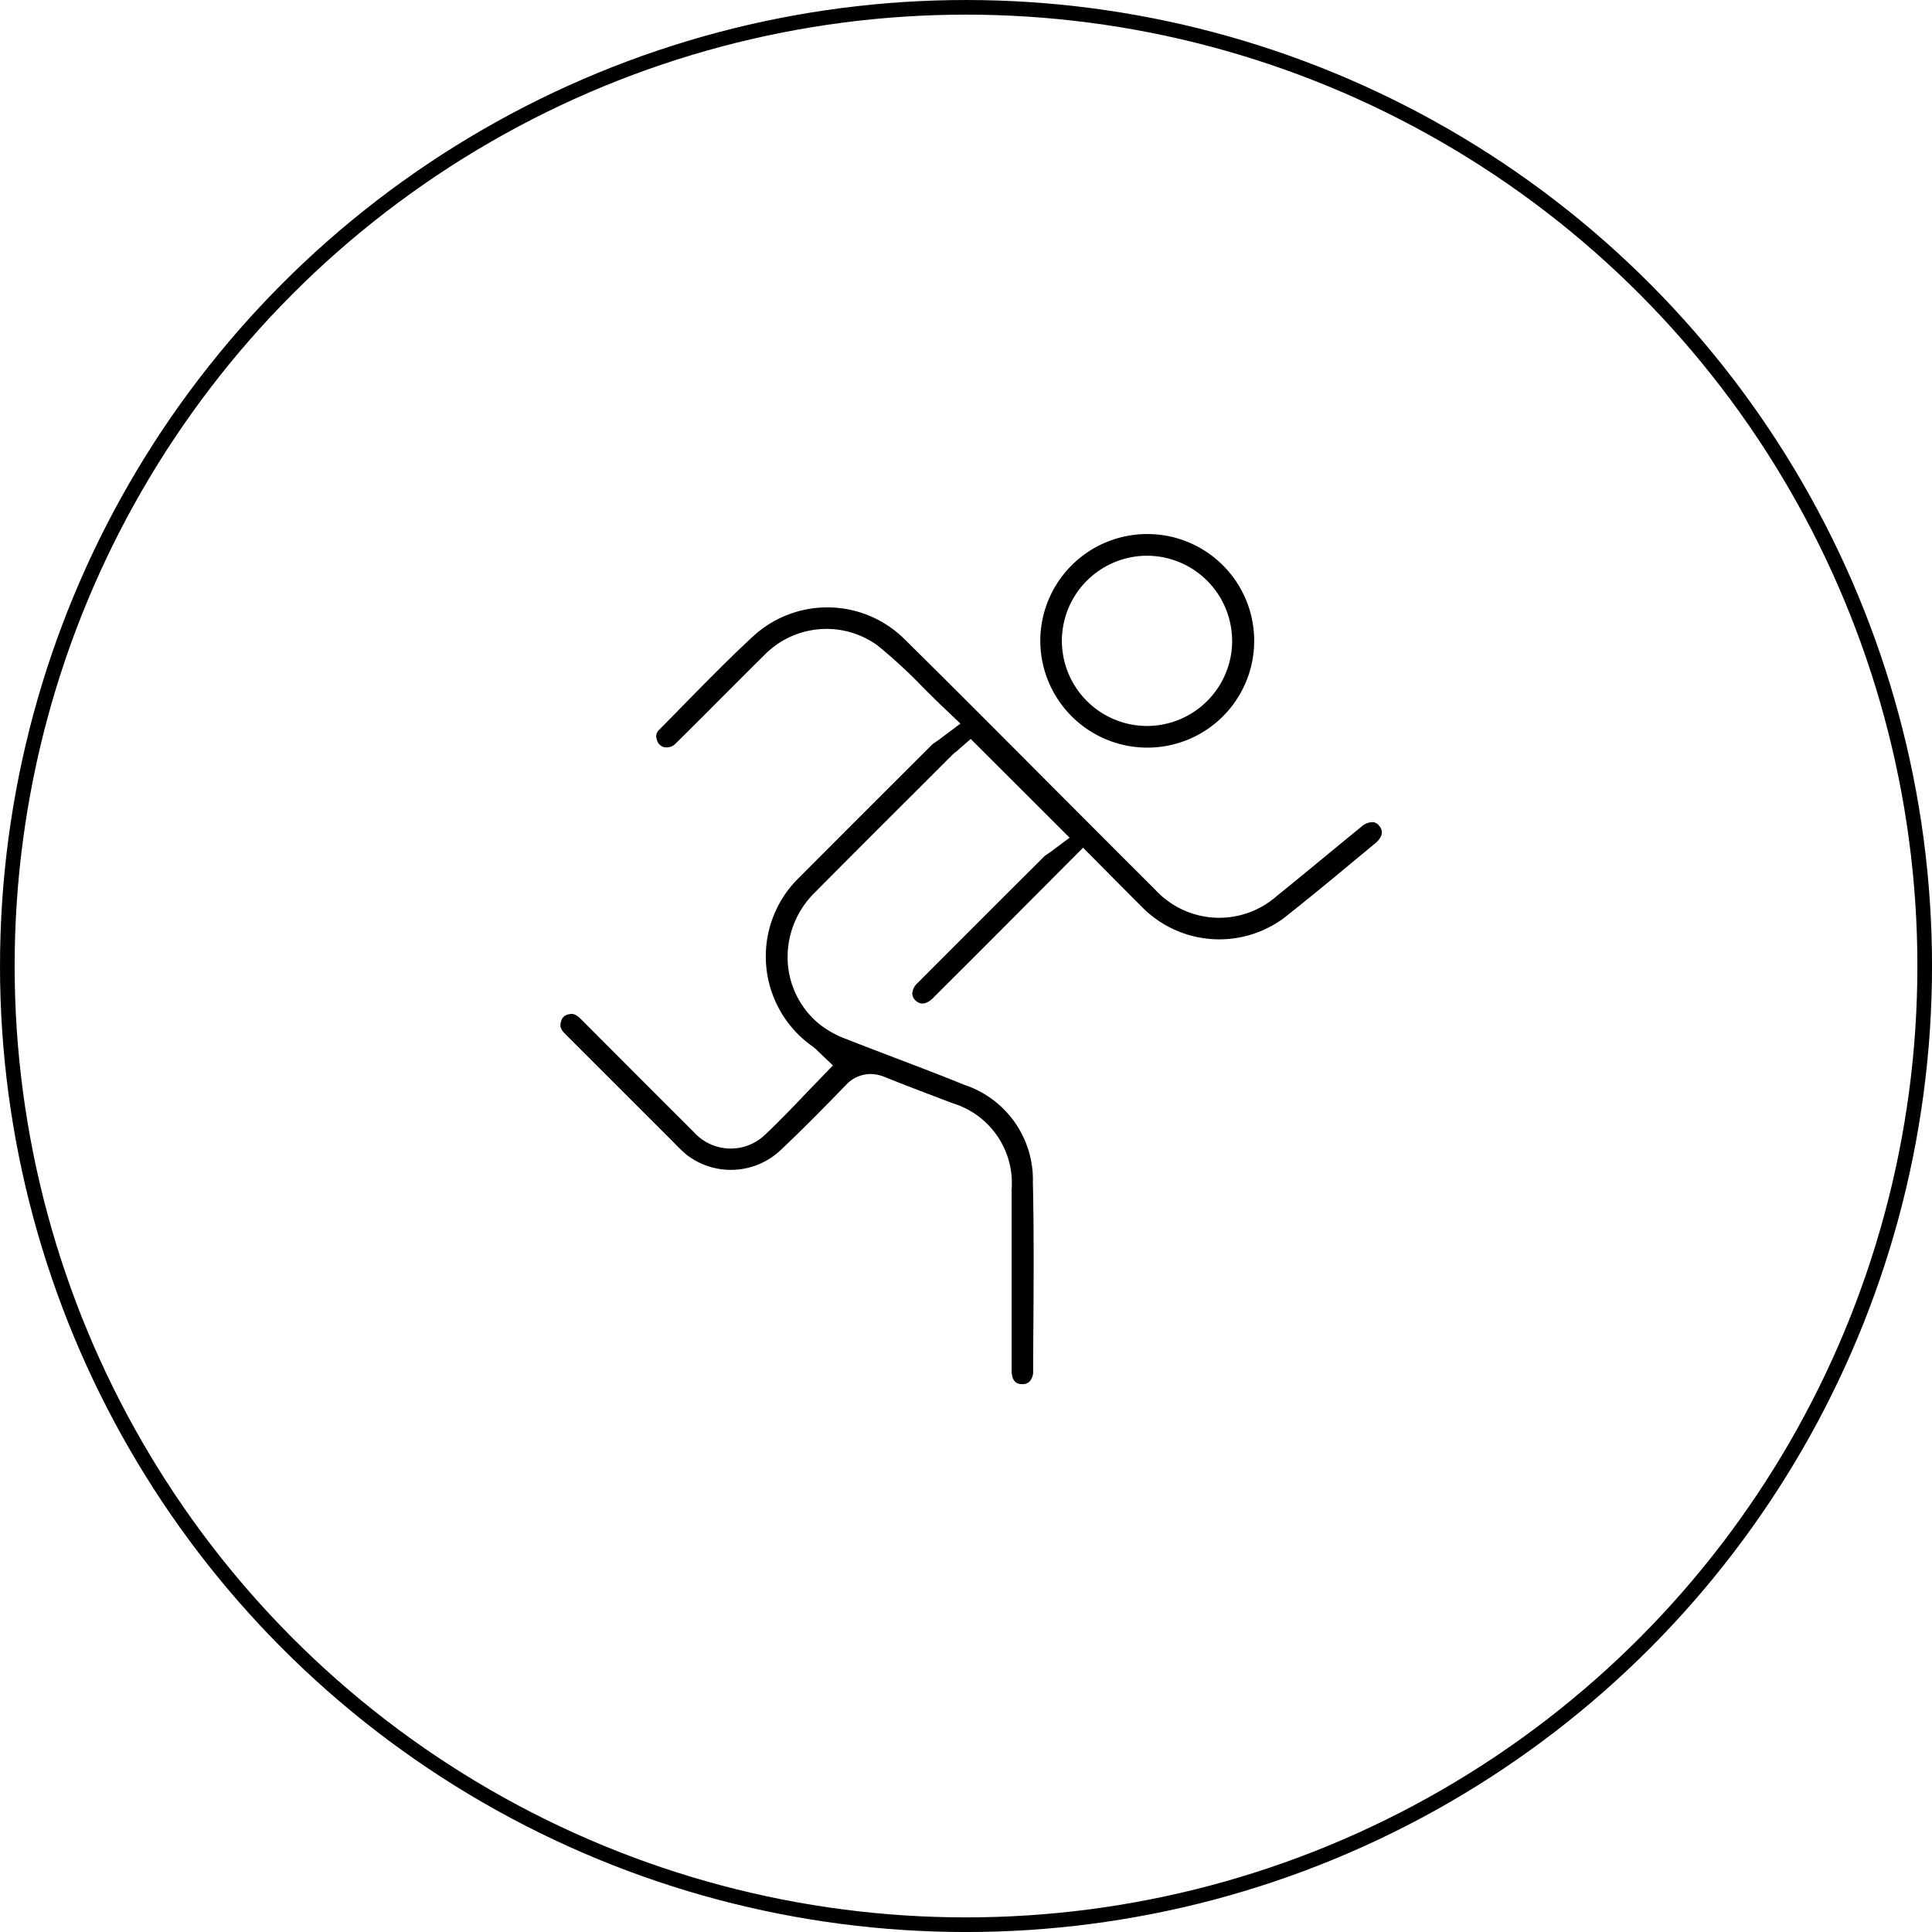 <svg viewBox="0 0 115.518 115.518" height="115.518" width="115.518" xmlns="http://www.w3.org/2000/svg"><defs><style>.a{fill:none;stroke:#000;stroke-miterlimit:10;stroke-width:0.875px;}</style></defs><g transform="translate(0.438 0.438)"><ellipse ry="57.322" rx="57.322" cy="57.322" cx="57.322" class="a"></ellipse><g transform="translate(33.068 31.494)"><path transform="translate(-296.957 -807.667)" d="M344.985,826.733l.706-.587c.237-.2.585-.592.236-1.022a.573.573,0,0,0-.383-.234,1.048,1.048,0,0,0-.7.281q-1.013.828-2.023,1.66c-1,.827-2.008,1.654-3.02,2.471a5.2,5.2,0,0,1-7.279-.373q-1.562-1.557-3.119-3.117l-1.489-1.491q-1.553-1.553-3.1-3.109c-2.385-2.39-4.851-4.864-7.294-7.274a6.557,6.557,0,0,0-8.938-.249c-1.447,1.33-2.858,2.769-4.224,4.162q-.749.764-1.5,1.525a.509.509,0,0,0-.135.563.593.593,0,0,0,.42.467.748.748,0,0,0,.725-.233q1.336-1.318,2.659-2.651c.861-.862,1.72-1.725,2.587-2.581a5.2,5.2,0,0,1,6.8-.617,29.784,29.784,0,0,1,2.705,2.49c.38.38.769.768,1.174,1.156L320.877,819l-1.2.9c-.1.077-.194.142-.28.2s-.171.12-.2.144l-1.166,1.163q-3.394,3.382-6.773,6.776a6.574,6.574,0,0,0,.8,10.135,2.092,2.092,0,0,1,.267.238l.93.883-.891.922c-.314.321-.624.645-.931.966-.725.759-1.474,1.543-2.264,2.28a2.961,2.961,0,0,1-4.224-.174l-1.537-1.536q-2.614-2.612-5.225-5.23c-.364-.366-.572-.32-.71-.287a.557.557,0,0,0-.478.444c-.06.2-.084.4.226.709l1.259,1.26q2.52,2.518,5.038,5.035l.255.257a9.415,9.415,0,0,0,.728.693,4.336,4.336,0,0,0,5.7-.346c1.354-1.281,2.677-2.635,3.81-3.8a2.016,2.016,0,0,1,1.473-.679,2.379,2.379,0,0,1,.892.188c.954.385,1.915.752,2.877,1.117l1.163.444a4.989,4.989,0,0,1,3.522,5.151v3.51q0,3.653,0,7.307c0,.821.474.824.629.826h.008a.6.6,0,0,0,.438-.158.89.89,0,0,0,.212-.634c0-.9.009-1.8.014-2.694.018-2.812.035-5.719-.03-8.569a5.976,5.976,0,0,0-4.1-5.841c-1.375-.56-2.792-1.1-4.163-1.622-.981-.375-1.964-.749-2.941-1.134a5.813,5.813,0,0,1-1.581-.89,5.181,5.181,0,0,1-1.875-3.732,5.41,5.41,0,0,1,1.569-4.069q3.062-3.085,6.143-6.151l2.1-2.1a2.345,2.345,0,0,1,.287-.245l.844-.739,5.914,5.906-1.178.875c-.051.038-.109.077-.173.119a1.894,1.894,0,0,0-.163.119q-3.787,3.774-7.564,7.561a.959.959,0,0,0-.331.649.564.564,0,0,0,.2.409c.394.384.821.073,1.04-.146q2.149-2.14,4.291-4.288l4.682-4.7,1.739,1.752c.573.58,1.129,1.141,1.693,1.7a6.492,6.492,0,0,0,8.894.5C342.035,829.184,343.535,827.938,344.985,826.733Z"></path><path transform="translate(-291.131 -808.557)" d="M326.206,808.557H326.2a6.392,6.392,0,0,0-6.374,6.382,6.4,6.4,0,0,0,6.4,6.388h.025a6.385,6.385,0,0,0-.041-12.77Zm5.093,6.421a5.1,5.1,0,0,1-5.1,5.054h-.048a5.1,5.1,0,0,1-5.034-5.162,5.1,5.1,0,0,1,5.093-5.017h.013a5.1,5.1,0,0,1,5.073,5.125Z"></path></g></g></svg>